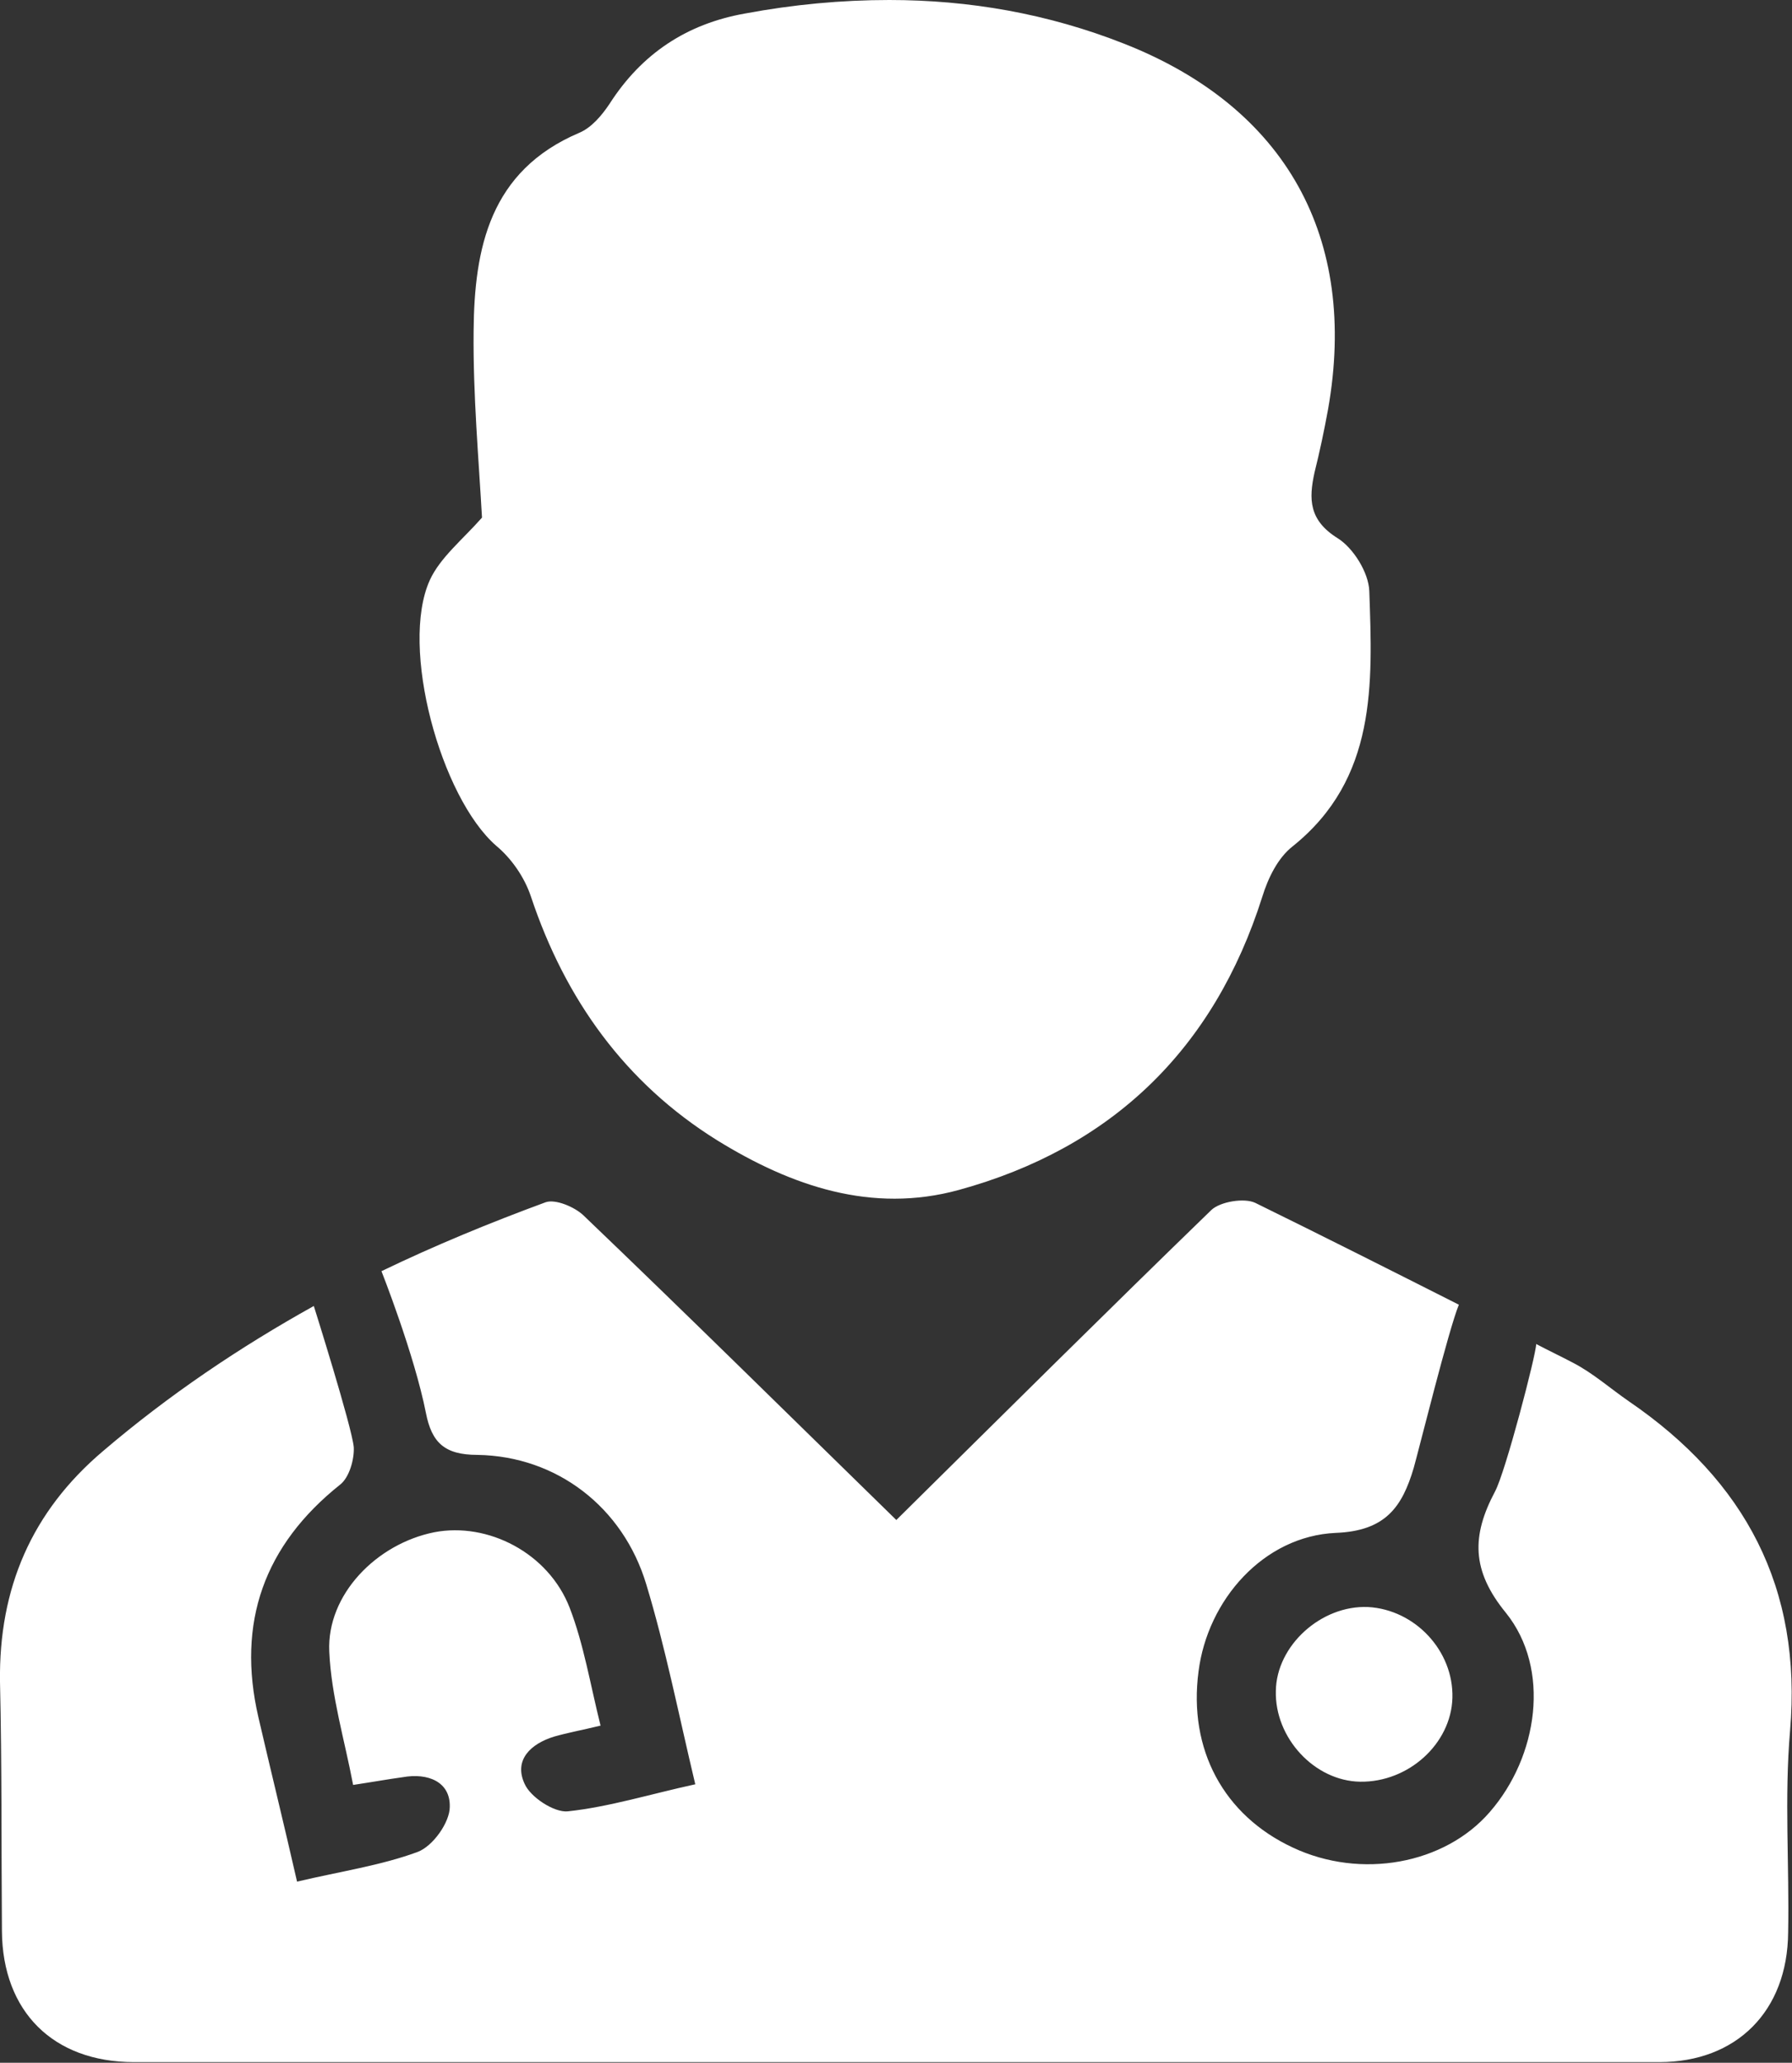 <?xml version="1.0" encoding="UTF-8"?>
<svg id="Capa_2" data-name="Capa 2" xmlns="http://www.w3.org/2000/svg" viewBox="0 0 27.81 32">
  <rect x="0" y="0" width="27.81" height="32" fill="#333333" stroke="none"/>
  <defs>
    <style>
      .cls-1 {
        fill: #fff;
        stroke-width: 0px;
      }
    </style>
  </defs>
  <g id="Capa_1-2" data-name="Capa 1">
    <g>
      <path class="cls-1" d="m21.23,24.93c.73.04,1.33.68,1.31,1.41-.02.71-.68,1.31-1.43,1.3-.71-.01-1.33-.68-1.31-1.41.01-.7.7-1.33,1.43-1.3Z"/>
      <path class="cls-1" d="m27.78,26.85c-.09,1.04-.01,2.09-.03,3.13-.01,1.22-.8,2.01-2,2.01-3.95,0-7.89,0-11.83,0s-7.9,0-11.84,0C.82,31.99.04,31.2.03,29.96c-.01-1.29,0-2.58-.03-3.87-.02-1.45.49-2.64,1.6-3.58,1.02-.87,2.12-1.61,3.27-2.25,0,0,.59,1.87.62,2.19.01.19-.07.47-.21.58-1.18.94-1.61,2.14-1.27,3.61.19.82.39,1.63.6,2.55.68-.16,1.3-.25,1.87-.46.24-.09.5-.46.5-.7.01-.39-.34-.53-.73-.46-.22.03-.44.07-.77.12-.13-.69-.34-1.38-.37-2.07-.04-.88.73-1.67,1.63-1.85.83-.16,1.77.32,2.1,1.17.22.57.32,1.19.48,1.83-.29.07-.51.11-.72.17-.36.11-.63.36-.46.73.09.21.46.45.67.43.65-.07,1.29-.27,1.98-.42-.26-1.09-.46-2.11-.76-3.1-.36-1.2-1.39-1.99-2.62-2.01-.51,0-.71-.19-.8-.65-.18-.91-.69-2.2-.69-2.2.83-.4,1.68-.75,2.55-1.07.15-.05.44.07.58.2,1.6,1.53,3.18,3.09,4.86,4.73,1.69-1.67,3.28-3.25,4.89-4.81.14-.13.51-.19.68-.11,1.06.52,2.11,1.05,3.16,1.58-.16.39-.61,2.21-.7,2.53-.18.61-.44.98-1.21,1.01-1.12.05-1.99,1.04-2.13,2.15-.16,1.21.39,2.23,1.46,2.73,1.06.5,2.36.26,3.06-.55.75-.86.95-2.22.25-3.09-.54-.66-.53-1.2-.17-1.88.16-.29.64-2.13.64-2.29.19.1.38.19.57.29.31.16.58.4.87.6,1.8,1.23,2.69,2.89,2.5,5.11Z"/>
      <path class="cls-1" d="m20.06,13.13c-.23.18-.38.49-.47.78-.75,2.37-2.34,3.9-4.71,4.55-1.35.37-2.6-.06-3.75-.77-1.43-.89-2.36-2.19-2.89-3.78-.1-.3-.3-.59-.54-.79-.86-.75-1.5-3.08-1.03-4.12.16-.35.51-.63.81-.97-.05-.9-.14-1.9-.13-2.89.01-1.29.25-2.49,1.64-3.08.19-.08.35-.27.47-.45.5-.78,1.2-1.24,2.1-1.4.75-.14,1.5-.21,2.24-.21,1.24,0,2.46.21,3.65.68,2.51.99,3.63,3.01,3.16,5.67-.06.33-.13.66-.21.98-.09.41-.09.74.36,1.02.24.15.48.53.49.82.05,1.44.12,2.91-1.19,3.96Z"/>
    </g>
  </g>
</svg>